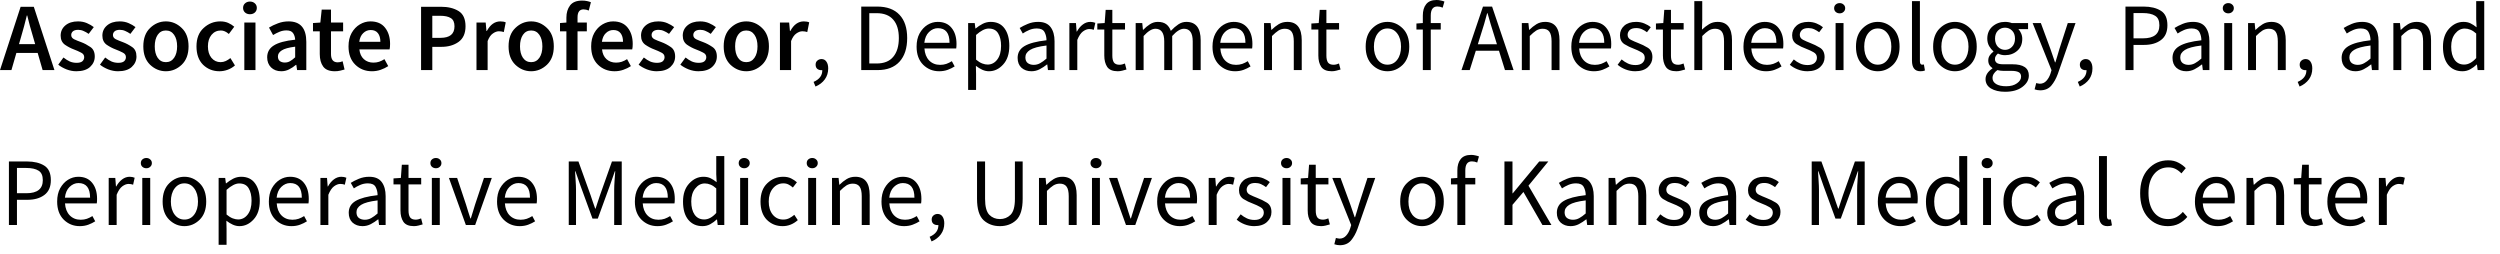 <?xml version="1.0" encoding="utf-8"?>
<svg xmlns="http://www.w3.org/2000/svg" fill="none" height="100%" overflow="visible" preserveAspectRatio="none" style="display: block;" viewBox="0 0 138 14" width="100%">
<path d="M1.171 2.009L1.048 2.437H1.941L1.818 2.009C1.761 1.825 1.706 1.632 1.652 1.437C1.602 1.242 1.553 1.047 1.503 0.855H1.481C1.435 1.05 1.385 1.248 1.331 1.443C1.281 1.635 1.228 1.825 1.171 2.009ZM2.353 3.869L2.08 2.923H0.904L0.631 3.869H0L1.139 0.374H1.866L3.005 3.869H2.353ZM4.209 3.933C4.031 3.933 3.853 3.898 3.675 3.831C3.496 3.759 3.343 3.674 3.215 3.57L3.503 3.174C3.621 3.268 3.737 3.34 3.851 3.393C3.969 3.444 4.095 3.468 4.231 3.468C4.373 3.468 4.479 3.439 4.546 3.383C4.614 3.321 4.648 3.246 4.648 3.153C4.648 3.043 4.589 2.958 4.471 2.902C4.354 2.84 4.225 2.784 4.086 2.731C3.912 2.667 3.744 2.578 3.584 2.469C3.427 2.354 3.348 2.188 3.348 1.966C3.348 1.739 3.434 1.552 3.605 1.405C3.78 1.256 4.013 1.181 4.306 1.181C4.487 1.181 4.651 1.213 4.798 1.277C4.944 1.341 5.07 1.413 5.177 1.496L4.894 1.87C4.801 1.804 4.707 1.75 4.61 1.71C4.518 1.667 4.42 1.646 4.316 1.646C4.184 1.646 4.086 1.675 4.022 1.731C3.961 1.785 3.931 1.852 3.931 1.934C3.931 2.039 3.987 2.116 4.097 2.17C4.207 2.223 4.334 2.274 4.477 2.325C4.655 2.391 4.824 2.482 4.985 2.592C5.149 2.699 5.231 2.875 5.231 3.121C5.231 3.345 5.143 3.538 4.969 3.698C4.794 3.856 4.541 3.933 4.209 3.933ZM6.512 3.933C6.334 3.933 6.156 3.898 5.977 3.831C5.799 3.759 5.646 3.674 5.518 3.57L5.806 3.174C5.924 3.268 6.04 3.34 6.154 3.393C6.271 3.444 6.398 3.468 6.533 3.468C6.676 3.468 6.781 3.439 6.849 3.383C6.917 3.321 6.951 3.246 6.951 3.153C6.951 3.043 6.892 2.958 6.774 2.902C6.656 2.84 6.528 2.784 6.389 2.731C6.215 2.667 6.047 2.578 5.886 2.469C5.73 2.354 5.651 2.188 5.651 1.966C5.651 1.739 5.737 1.552 5.908 1.405C6.083 1.256 6.316 1.181 6.608 1.181C6.79 1.181 6.954 1.213 7.1 1.277C7.247 1.341 7.373 1.413 7.48 1.496L7.197 1.87C7.104 1.804 7.009 1.75 6.913 1.71C6.821 1.667 6.723 1.646 6.619 1.646C6.487 1.646 6.389 1.675 6.325 1.731C6.265 1.785 6.234 1.852 6.234 1.934C6.234 2.039 6.289 2.116 6.4 2.17C6.511 2.223 6.637 2.274 6.779 2.325C6.958 2.391 7.127 2.482 7.287 2.592C7.452 2.699 7.533 2.875 7.533 3.121C7.533 3.345 7.446 3.538 7.271 3.698C7.097 3.856 6.844 3.933 6.512 3.933ZM9.157 3.933C8.829 3.933 8.539 3.813 8.286 3.575C8.036 3.332 7.911 2.995 7.911 2.56C7.911 2.121 8.036 1.782 8.286 1.544C8.539 1.301 8.829 1.181 9.157 1.181C9.485 1.181 9.776 1.301 10.029 1.544C10.282 1.782 10.408 2.121 10.408 2.56C10.408 2.995 10.282 3.332 10.029 3.575C9.776 3.813 9.485 3.933 9.157 3.933ZM9.157 3.431C9.35 3.431 9.501 3.35 9.612 3.19C9.722 3.03 9.777 2.819 9.777 2.56C9.777 2.295 9.722 2.084 9.612 1.924C9.501 1.763 9.35 1.683 9.157 1.683C8.965 1.683 8.813 1.763 8.703 1.924C8.596 2.084 8.542 2.295 8.542 2.56C8.542 2.819 8.596 3.03 8.703 3.19C8.813 3.35 8.965 3.431 9.157 3.431ZM12.113 3.933C11.757 3.933 11.456 3.813 11.21 3.575C10.967 3.332 10.846 2.995 10.846 2.56C10.846 2.121 10.978 1.782 11.242 1.544C11.506 1.301 11.812 1.181 12.162 1.181C12.329 1.181 12.475 1.21 12.6 1.266C12.725 1.323 12.835 1.392 12.931 1.475L12.632 1.876C12.486 1.747 12.34 1.683 12.194 1.683C11.983 1.683 11.81 1.763 11.675 1.924C11.543 2.084 11.477 2.295 11.477 2.56C11.477 2.819 11.541 3.03 11.669 3.19C11.801 3.35 11.971 3.431 12.178 3.431C12.277 3.431 12.373 3.409 12.466 3.367C12.559 3.321 12.643 3.268 12.718 3.206L12.969 3.612C12.848 3.719 12.712 3.799 12.562 3.853C12.413 3.906 12.263 3.933 12.113 3.933ZM13.797 0.786C13.687 0.786 13.596 0.753 13.524 0.689C13.453 0.623 13.418 0.537 13.418 0.438C13.418 0.334 13.453 0.251 13.524 0.187C13.596 0.12 13.687 0.086 13.797 0.086C13.908 0.086 13.999 0.12 14.07 0.187C14.141 0.251 14.177 0.334 14.177 0.438C14.177 0.537 14.141 0.623 14.07 0.689C13.999 0.753 13.908 0.786 13.797 0.786ZM13.487 3.869V1.245H14.102V3.869H13.487ZM15.721 3.452C15.828 3.452 15.924 3.428 16.01 3.377C16.099 3.326 16.193 3.257 16.293 3.163V2.576C15.936 2.621 15.689 2.691 15.55 2.784C15.411 2.872 15.341 2.984 15.341 3.115C15.341 3.233 15.377 3.318 15.448 3.372C15.519 3.425 15.61 3.452 15.721 3.452ZM15.523 3.933C15.295 3.933 15.107 3.861 14.961 3.719C14.819 3.578 14.748 3.391 14.748 3.163C14.748 2.883 14.869 2.664 15.111 2.512C15.357 2.354 15.751 2.247 16.293 2.191C16.286 2.052 16.248 1.932 16.181 1.833C16.113 1.729 15.99 1.678 15.812 1.678C15.683 1.678 15.557 1.702 15.432 1.753C15.311 1.804 15.191 1.862 15.074 1.934L14.849 1.523C14.992 1.435 15.156 1.355 15.341 1.288C15.527 1.216 15.722 1.181 15.929 1.181C16.582 1.181 16.908 1.558 16.908 2.314V3.869H16.4L16.357 3.58H16.336C16.218 3.679 16.091 3.765 15.956 3.831C15.824 3.898 15.68 3.933 15.523 3.933ZM18.485 3.933C18.179 3.933 17.963 3.845 17.838 3.671C17.713 3.497 17.651 3.268 17.651 2.982V1.731H17.277V1.272L17.683 1.245L17.758 0.529H18.271V1.245H18.94V1.731H18.271V2.982C18.271 3.289 18.394 3.441 18.64 3.441C18.729 3.441 18.82 3.423 18.913 3.383L19.02 3.837C18.949 3.861 18.867 3.882 18.774 3.901C18.685 3.922 18.588 3.933 18.485 3.933ZM20.532 3.933C20.168 3.933 19.861 3.813 19.612 3.57C19.362 3.326 19.238 2.99 19.238 2.56C19.238 2.274 19.295 2.028 19.409 1.822C19.526 1.616 19.678 1.456 19.863 1.347C20.049 1.237 20.243 1.181 20.446 1.181C20.803 1.181 21.072 1.296 21.254 1.528C21.439 1.761 21.532 2.06 21.532 2.426C21.532 2.554 21.523 2.653 21.505 2.725H19.837C19.861 2.958 19.944 3.137 20.083 3.265C20.225 3.393 20.401 3.457 20.612 3.457C20.726 3.457 20.831 3.441 20.927 3.409C21.027 3.375 21.125 3.326 21.221 3.265L21.43 3.65C21.305 3.733 21.166 3.799 21.013 3.853C20.86 3.906 20.699 3.933 20.532 3.933ZM19.831 2.308H20.997C20.997 2.105 20.952 1.948 20.863 1.833C20.774 1.715 20.64 1.657 20.462 1.657C20.305 1.657 20.168 1.713 20.05 1.828C19.933 1.937 19.86 2.097 19.831 2.308ZM23.243 3.869V0.374H24.344C24.733 0.374 25.055 0.452 25.312 0.609C25.569 0.767 25.697 1.047 25.697 1.453C25.697 1.841 25.569 2.129 25.312 2.314C25.059 2.495 24.744 2.586 24.366 2.586H23.863V3.869H23.243ZM23.863 2.089H24.318C24.831 2.089 25.088 1.878 25.088 1.453C25.088 1.232 25.02 1.082 24.884 0.999C24.753 0.914 24.557 0.871 24.296 0.871H23.863V2.089ZM26.302 3.869V1.245H26.81L26.852 1.71H26.874C27.066 1.357 27.314 1.181 27.617 1.181C27.742 1.181 27.842 1.2 27.916 1.234L27.81 1.769C27.763 1.755 27.721 1.745 27.681 1.737C27.642 1.729 27.594 1.726 27.537 1.726C27.433 1.726 27.323 1.766 27.205 1.849C27.091 1.926 26.995 2.065 26.917 2.266V3.869H26.302ZM29.319 3.933C28.991 3.933 28.7 3.813 28.448 3.575C28.198 3.332 28.073 2.995 28.073 2.56C28.073 2.121 28.198 1.782 28.448 1.544C28.7 1.301 28.991 1.181 29.319 1.181C29.647 1.181 29.938 1.301 30.191 1.544C30.444 1.782 30.57 2.121 30.57 2.56C30.57 2.995 30.444 3.332 30.191 3.575C29.938 3.813 29.647 3.933 29.319 3.933ZM29.319 3.431C29.512 3.431 29.663 3.35 29.774 3.19C29.884 3.03 29.939 2.819 29.939 2.56C29.939 2.295 29.884 2.084 29.774 1.924C29.663 1.763 29.512 1.683 29.319 1.683C29.127 1.683 28.975 1.763 28.865 1.924C28.758 2.084 28.704 2.295 28.704 2.56C28.704 2.819 28.758 3.03 28.865 3.19C28.975 3.35 29.127 3.431 29.319 3.431ZM32.393 1.731H31.88V3.869H31.265V1.731H30.912V1.272L31.265 1.245V0.973C31.265 0.703 31.333 0.478 31.468 0.299C31.604 0.12 31.826 0.032 32.136 0.032C32.229 0.032 32.318 0.04 32.404 0.059C32.489 0.077 32.561 0.099 32.618 0.123L32.5 0.582C32.404 0.54 32.308 0.518 32.211 0.518C31.99 0.518 31.88 0.665 31.88 0.962V1.245H32.393V1.731ZM33.926 3.933C33.562 3.933 33.256 3.813 33.006 3.57C32.757 3.326 32.632 2.99 32.632 2.56C32.632 2.274 32.689 2.028 32.803 1.822C32.92 1.616 33.072 1.456 33.257 1.347C33.443 1.237 33.637 1.181 33.84 1.181C34.197 1.181 34.466 1.296 34.648 1.528C34.833 1.761 34.926 2.06 34.926 2.426C34.926 2.554 34.917 2.653 34.899 2.725H33.231C33.256 2.958 33.337 3.137 33.477 3.265C33.619 3.393 33.796 3.457 34.006 3.457C34.12 3.457 34.225 3.441 34.321 3.409C34.421 3.375 34.519 3.326 34.615 3.265L34.824 3.65C34.7 3.733 34.56 3.799 34.407 3.853C34.254 3.906 34.093 3.933 33.926 3.933ZM33.225 2.308H34.391C34.391 2.105 34.346 1.948 34.257 1.833C34.168 1.715 34.035 1.657 33.856 1.657C33.7 1.657 33.562 1.713 33.444 1.828C33.327 1.937 33.254 2.097 33.225 2.308ZM36.246 3.933C36.067 3.933 35.889 3.898 35.711 3.831C35.533 3.759 35.379 3.674 35.251 3.57L35.54 3.174C35.657 3.268 35.773 3.34 35.887 3.393C36.005 3.444 36.131 3.468 36.267 3.468C36.41 3.468 36.515 3.439 36.583 3.383C36.65 3.321 36.684 3.246 36.684 3.153C36.684 3.043 36.625 2.958 36.508 2.902C36.39 2.84 36.262 2.784 36.123 2.731C35.948 2.667 35.78 2.578 35.62 2.469C35.463 2.354 35.385 2.188 35.385 1.966C35.385 1.739 35.47 1.552 35.641 1.405C35.816 1.256 36.05 1.181 36.342 1.181C36.524 1.181 36.688 1.213 36.834 1.277C36.98 1.341 37.106 1.413 37.214 1.496L36.93 1.87C36.837 1.804 36.743 1.75 36.647 1.71C36.554 1.667 36.456 1.646 36.352 1.646C36.221 1.646 36.123 1.675 36.059 1.731C35.998 1.785 35.968 1.852 35.968 1.934C35.968 2.039 36.023 2.116 36.133 2.17C36.244 2.223 36.37 2.274 36.513 2.325C36.691 2.391 36.861 2.482 37.021 2.592C37.185 2.699 37.267 2.875 37.267 3.121C37.267 3.345 37.179 3.538 37.005 3.698C36.83 3.856 36.577 3.933 36.246 3.933ZM38.548 3.933C38.37 3.933 38.192 3.898 38.014 3.831C37.836 3.759 37.682 3.674 37.554 3.57L37.843 3.174C37.96 3.268 38.076 3.34 38.19 3.393C38.308 3.444 38.434 3.468 38.57 3.468C38.713 3.468 38.818 3.439 38.885 3.383C38.953 3.321 38.987 3.246 38.987 3.153C38.987 3.043 38.928 2.958 38.81 2.902C38.693 2.84 38.564 2.784 38.425 2.731C38.251 2.667 38.083 2.578 37.923 2.469C37.766 2.354 37.688 2.188 37.688 1.966C37.688 1.739 37.773 1.552 37.944 1.405C38.119 1.256 38.352 1.181 38.645 1.181C38.826 1.181 38.991 1.213 39.137 1.277C39.283 1.341 39.409 1.413 39.516 1.496L39.233 1.87C39.14 1.804 39.046 1.75 38.949 1.71C38.857 1.667 38.759 1.646 38.655 1.646C38.523 1.646 38.425 1.675 38.361 1.731C38.301 1.785 38.27 1.852 38.27 1.934C38.27 2.039 38.326 2.116 38.436 2.17C38.547 2.223 38.673 2.274 38.816 2.325C38.994 2.391 39.163 2.482 39.324 2.592C39.488 2.699 39.57 2.875 39.57 3.121C39.57 3.345 39.483 3.538 39.308 3.698C39.133 3.856 38.88 3.933 38.548 3.933ZM41.194 3.933C40.866 3.933 40.575 3.813 40.322 3.575C40.072 3.332 39.948 2.995 39.948 2.56C39.948 2.121 40.072 1.782 40.322 1.544C40.575 1.301 40.866 1.181 41.194 1.181C41.521 1.181 41.812 1.301 42.065 1.544C42.318 1.782 42.445 2.121 42.445 2.56C42.445 2.995 42.318 3.332 42.065 3.575C41.812 3.813 41.521 3.933 41.194 3.933ZM41.194 3.431C41.386 3.431 41.538 3.35 41.648 3.19C41.759 3.03 41.814 2.819 41.814 2.56C41.814 2.295 41.759 2.084 41.648 1.924C41.538 1.763 41.386 1.683 41.194 1.683C41.001 1.683 40.85 1.763 40.739 1.924C40.632 2.084 40.579 2.295 40.579 2.56C40.579 2.819 40.632 3.03 40.739 3.19C40.85 3.35 41.001 3.431 41.194 3.431ZM43.053 3.869V1.245H43.561L43.604 1.71H43.626C43.818 1.357 44.066 1.181 44.369 1.181C44.494 1.181 44.593 1.2 44.668 1.234L44.561 1.769C44.515 1.755 44.472 1.745 44.433 1.737C44.394 1.729 44.346 1.726 44.289 1.726C44.185 1.726 44.075 1.766 43.957 1.849C43.843 1.926 43.747 2.065 43.668 2.266V3.869H43.053ZM45.016 4.777L44.909 4.521C45.237 4.379 45.398 4.16 45.39 3.869C45.373 3.872 45.355 3.874 45.337 3.874C45.251 3.874 45.176 3.85 45.112 3.799C45.052 3.746 45.022 3.668 45.022 3.57C45.022 3.473 45.053 3.399 45.118 3.345C45.182 3.289 45.259 3.26 45.348 3.26C45.462 3.26 45.551 3.305 45.615 3.399C45.683 3.492 45.717 3.618 45.717 3.778C45.717 4.01 45.654 4.211 45.529 4.382C45.405 4.553 45.234 4.684 45.016 4.777ZM47.541 3.869V0.363H48.418C48.96 0.363 49.372 0.516 49.654 0.818C49.935 1.117 50.076 1.544 50.076 2.1C50.076 2.658 49.935 3.094 49.654 3.404C49.372 3.714 48.967 3.869 48.44 3.869H47.541ZM47.985 3.505H48.386C48.796 3.505 49.103 3.383 49.306 3.137C49.513 2.891 49.616 2.546 49.616 2.1C49.616 1.659 49.513 1.32 49.306 1.085C49.103 0.847 48.796 0.727 48.386 0.727H47.985V3.505ZM51.842 3.933C51.496 3.933 51.202 3.813 50.959 3.575C50.717 3.332 50.596 3 50.596 2.576C50.596 2.29 50.651 2.047 50.761 1.844C50.876 1.64 51.02 1.483 51.195 1.373C51.373 1.264 51.562 1.208 51.761 1.208C52.093 1.208 52.348 1.317 52.526 1.539C52.708 1.761 52.799 2.055 52.799 2.426C52.799 2.53 52.793 2.613 52.783 2.677H51.029C51.047 2.952 51.132 3.171 51.285 3.334C51.442 3.497 51.646 3.58 51.895 3.58C52.02 3.58 52.134 3.562 52.237 3.527C52.344 3.487 52.446 3.439 52.542 3.377L52.697 3.666C52.587 3.738 52.46 3.799 52.318 3.853C52.175 3.906 52.016 3.933 51.842 3.933ZM51.023 2.362H52.414C52.414 1.825 52.2 1.555 51.772 1.555C51.59 1.555 51.426 1.627 51.28 1.769C51.138 1.908 51.052 2.105 51.023 2.362ZM54.516 3.564C54.73 3.564 54.906 3.473 55.045 3.292C55.188 3.107 55.259 2.854 55.259 2.533C55.259 2.247 55.206 2.017 55.099 1.844C54.995 1.665 54.821 1.576 54.575 1.576C54.375 1.576 54.143 1.694 53.879 1.929V3.292C53.997 3.391 54.111 3.463 54.222 3.505C54.332 3.546 54.43 3.564 54.516 3.564ZM53.441 4.964V1.272H53.805L53.842 1.571H53.858C53.976 1.472 54.104 1.387 54.243 1.315C54.386 1.242 54.534 1.208 54.687 1.208C55.022 1.208 55.277 1.328 55.452 1.571C55.626 1.809 55.714 2.129 55.714 2.533C55.714 2.974 55.599 3.318 55.371 3.564C55.147 3.81 54.887 3.933 54.591 3.933C54.469 3.933 54.348 3.906 54.227 3.853C54.109 3.799 53.99 3.727 53.869 3.634L53.879 4.088V4.964H53.441ZM57.061 3.58C57.186 3.58 57.303 3.551 57.414 3.489C57.525 3.428 57.642 3.343 57.767 3.233V2.512C57.332 2.565 57.029 2.648 56.858 2.757C56.687 2.864 56.601 3.001 56.601 3.163C56.601 3.31 56.646 3.417 56.735 3.484C56.824 3.548 56.933 3.58 57.061 3.58ZM56.933 3.933C56.715 3.933 56.533 3.869 56.387 3.741C56.245 3.61 56.173 3.428 56.173 3.196C56.173 2.91 56.3 2.693 56.553 2.544C56.81 2.391 57.215 2.284 57.767 2.223C57.767 2.06 57.731 1.91 57.66 1.774C57.589 1.638 57.446 1.571 57.232 1.571C57.082 1.571 56.942 1.6 56.81 1.657C56.678 1.713 56.56 1.777 56.457 1.849L56.286 1.544C56.407 1.467 56.555 1.392 56.73 1.32C56.908 1.245 57.1 1.208 57.307 1.208C57.624 1.208 57.854 1.306 57.997 1.502C58.139 1.694 58.211 1.953 58.211 2.276V3.869H57.847L57.81 3.559H57.794C57.669 3.658 57.535 3.746 57.392 3.821C57.25 3.896 57.097 3.933 56.933 3.933ZM59.029 3.869V1.272H59.392L59.43 1.742H59.446C59.535 1.579 59.643 1.448 59.772 1.352C59.9 1.256 60.037 1.208 60.184 1.208C60.287 1.208 60.38 1.226 60.462 1.261L60.376 1.646C60.333 1.632 60.294 1.622 60.258 1.614C60.222 1.606 60.178 1.603 60.125 1.603C60.014 1.603 59.898 1.649 59.777 1.737C59.66 1.825 59.556 1.98 59.467 2.202V3.869H59.029ZM61.7 3.933C61.422 3.933 61.228 3.853 61.117 3.693C61.011 3.532 60.957 3.324 60.957 3.067V1.63H60.572V1.298L60.978 1.272L61.032 0.545H61.401V1.272H62.101V1.63H61.401V3.073C61.401 3.233 61.429 3.358 61.486 3.447C61.547 3.532 61.652 3.575 61.802 3.575C61.848 3.575 61.898 3.567 61.952 3.554C62.005 3.535 62.053 3.519 62.096 3.505L62.181 3.837C62.11 3.861 62.032 3.882 61.946 3.901C61.864 3.922 61.782 3.933 61.7 3.933ZM62.689 3.869V1.272H63.053L63.09 1.646H63.106C63.22 1.526 63.345 1.421 63.48 1.336C63.616 1.25 63.76 1.208 63.913 1.208C64.109 1.208 64.264 1.253 64.379 1.341C64.493 1.429 64.576 1.552 64.63 1.705C64.766 1.558 64.903 1.44 65.042 1.347C65.181 1.253 65.329 1.208 65.486 1.208C66.013 1.208 66.277 1.547 66.277 2.223V3.869H65.838V2.282C65.838 1.82 65.678 1.587 65.357 1.587C65.161 1.587 64.944 1.721 64.705 1.988V3.869H64.266V2.282C64.266 1.82 64.104 1.587 63.78 1.587C63.587 1.587 63.37 1.721 63.127 1.988V3.869H62.689ZM68.176 3.933C67.83 3.933 67.536 3.813 67.293 3.575C67.051 3.332 66.93 3 66.93 2.576C66.93 2.29 66.985 2.047 67.096 1.844C67.21 1.64 67.354 1.483 67.529 1.373C67.707 1.264 67.896 1.208 68.096 1.208C68.427 1.208 68.682 1.317 68.86 1.539C69.042 1.761 69.133 2.055 69.133 2.426C69.133 2.53 69.127 2.613 69.117 2.677H67.363C67.381 2.952 67.466 3.171 67.62 3.334C67.777 3.497 67.98 3.58 68.229 3.58C68.354 3.58 68.468 3.562 68.571 3.527C68.678 3.487 68.78 3.439 68.876 3.377L69.031 3.666C68.921 3.738 68.794 3.799 68.652 3.853C68.509 3.906 68.35 3.933 68.176 3.933ZM67.358 2.362H68.748C68.748 1.825 68.534 1.555 68.106 1.555C67.924 1.555 67.76 1.627 67.614 1.769C67.472 1.908 67.386 2.105 67.358 2.362ZM69.775 3.869V1.272H70.139L70.176 1.646H70.192C70.313 1.526 70.444 1.421 70.582 1.336C70.725 1.25 70.885 1.208 71.064 1.208C71.591 1.208 71.856 1.547 71.856 2.223V3.869H71.417V2.282C71.417 2.039 71.377 1.862 71.299 1.753C71.221 1.643 71.096 1.587 70.925 1.587C70.793 1.587 70.673 1.622 70.567 1.689C70.463 1.755 70.345 1.857 70.214 1.988V3.869H69.775ZM73.516 3.933C73.238 3.933 73.046 3.853 72.933 3.693C72.826 3.532 72.773 3.324 72.773 3.067V1.63H72.388V1.298L72.794 1.272L72.848 0.545H73.217V1.272H73.917V1.63H73.217V3.073C73.217 3.233 73.246 3.358 73.302 3.447C73.364 3.532 73.468 3.575 73.618 3.575C73.666 3.575 73.714 3.567 73.768 3.554C73.821 3.535 73.869 3.519 73.912 3.505L73.998 3.837C73.928 3.861 73.848 3.882 73.762 3.901C73.682 3.922 73.599 3.933 73.516 3.933ZM76.588 3.933C76.27 3.933 75.989 3.815 75.749 3.58C75.505 3.342 75.385 3.006 75.385 2.576C75.385 2.14 75.505 1.803 75.749 1.566C75.989 1.328 76.27 1.208 76.588 1.208C76.904 1.208 77.184 1.328 77.428 1.566C77.668 1.803 77.791 2.14 77.791 2.576C77.791 3.006 77.668 3.342 77.428 3.58C77.184 3.815 76.904 3.933 76.588 3.933ZM76.588 3.57C76.813 3.57 76.992 3.479 77.128 3.297C77.267 3.113 77.337 2.872 77.337 2.576C77.337 2.276 77.267 2.033 77.128 1.849C76.992 1.665 76.813 1.571 76.588 1.571C76.366 1.571 76.187 1.665 76.048 1.849C75.909 2.033 75.84 2.276 75.84 2.576C75.84 2.872 75.909 3.113 76.048 3.297C76.187 3.479 76.366 3.57 76.588 3.57ZM79.529 1.63H78.978V3.869H78.54V1.63H78.187V1.298L78.54 1.272V0.86C78.54 0.596 78.599 0.387 78.722 0.235C78.845 0.077 79.037 0 79.299 0C79.377 0 79.454 0.008 79.529 0.027C79.604 0.04 79.671 0.061 79.732 0.086L79.636 0.422C79.54 0.379 79.441 0.358 79.342 0.358C79.099 0.358 78.978 0.526 78.978 0.86V1.272H79.529V1.63ZM81.743 1.908L81.577 2.442H82.631L82.465 1.908C82.401 1.713 82.339 1.518 82.283 1.325C82.227 1.13 82.168 0.93 82.112 0.727H82.091C82.037 0.93 81.981 1.13 81.925 1.325C81.869 1.518 81.807 1.713 81.743 1.908ZM83.075 3.869L82.743 2.8H81.465L81.128 3.869H80.674L81.861 0.363H82.363L83.55 3.869H83.075ZM84.005 3.869V1.272H84.368L84.406 1.646H84.422C84.542 1.526 84.673 1.421 84.812 1.336C84.954 1.25 85.114 1.208 85.293 1.208C85.82 1.208 86.085 1.547 86.085 2.223V3.869H85.647V2.282C85.647 2.039 85.606 1.862 85.529 1.753C85.451 1.643 85.326 1.587 85.154 1.587C85.023 1.587 84.903 1.622 84.796 1.689C84.692 1.755 84.574 1.857 84.443 1.988V3.869H84.005ZM87.983 3.933C87.636 3.933 87.341 3.813 87.101 3.575C86.858 3.332 86.737 3 86.737 2.576C86.737 2.29 86.791 2.047 86.903 1.844C87.015 1.64 87.16 1.483 87.336 1.373C87.513 1.264 87.703 1.208 87.903 1.208C88.234 1.208 88.489 1.317 88.668 1.539C88.849 1.761 88.94 2.055 88.94 2.426C88.94 2.53 88.935 2.613 88.924 2.677H87.17C87.186 2.952 87.272 3.171 87.427 3.334C87.582 3.497 87.785 3.58 88.037 3.58C88.16 3.58 88.275 3.562 88.379 3.527C88.486 3.487 88.587 3.439 88.684 3.377L88.839 3.666C88.727 3.738 88.601 3.799 88.459 3.853C88.315 3.906 88.157 3.933 87.983 3.933ZM87.165 2.362H88.555C88.555 1.825 88.341 1.555 87.914 1.555C87.732 1.555 87.566 1.627 87.422 1.769C87.277 1.908 87.192 2.105 87.165 2.362ZM90.261 3.933C90.077 3.933 89.897 3.898 89.726 3.831C89.558 3.765 89.414 3.679 89.293 3.575L89.513 3.281C89.622 3.375 89.74 3.449 89.86 3.505C89.98 3.562 90.119 3.591 90.277 3.591C90.448 3.591 90.577 3.551 90.662 3.473C90.748 3.396 90.79 3.3 90.79 3.185C90.79 3.049 90.726 2.947 90.598 2.88C90.472 2.808 90.339 2.747 90.197 2.693C90.013 2.626 89.836 2.541 89.668 2.437C89.504 2.33 89.422 2.167 89.422 1.945C89.422 1.739 89.499 1.563 89.657 1.421C89.815 1.28 90.034 1.208 90.315 1.208C90.478 1.208 90.627 1.237 90.764 1.293C90.903 1.349 91.023 1.419 91.122 1.502L90.913 1.779C90.825 1.713 90.732 1.657 90.635 1.614C90.539 1.571 90.435 1.55 90.32 1.55C90.157 1.55 90.034 1.587 89.956 1.662C89.882 1.737 89.844 1.825 89.844 1.924C89.844 2.044 89.903 2.135 90.02 2.196C90.141 2.258 90.275 2.316 90.421 2.373C90.611 2.445 90.788 2.53 90.956 2.634C91.127 2.739 91.213 2.912 91.213 3.158C91.213 3.369 91.13 3.551 90.967 3.703C90.804 3.855 90.569 3.933 90.261 3.933ZM92.536 3.933C92.258 3.933 92.063 3.853 91.954 3.693C91.847 3.532 91.793 3.324 91.793 3.067V1.63H91.408V1.298L91.814 1.272L91.868 0.545H92.237V1.272H92.937V1.63H92.237V3.073C92.237 3.233 92.264 3.358 92.323 3.447C92.381 3.532 92.488 3.575 92.638 3.575C92.683 3.575 92.734 3.567 92.788 3.554C92.841 3.535 92.889 3.519 92.932 3.505L93.018 3.837C92.945 3.861 92.868 3.882 92.782 3.901C92.699 3.922 92.617 3.933 92.536 3.933ZM93.526 3.869V0.064H93.964V1.101L93.948 1.635C94.071 1.518 94.202 1.419 94.338 1.336C94.477 1.25 94.635 1.208 94.814 1.208C95.341 1.208 95.606 1.547 95.606 2.223V3.869H95.167V2.282C95.167 2.039 95.127 1.862 95.049 1.753C94.969 1.643 94.846 1.587 94.675 1.587C94.542 1.587 94.424 1.622 94.317 1.689C94.213 1.755 94.095 1.857 93.964 1.988V3.869H93.526ZM97.485 3.933C97.14 3.933 96.846 3.813 96.603 3.575C96.362 3.332 96.239 3 96.239 2.576C96.239 2.29 96.296 2.047 96.405 1.844C96.52 1.64 96.664 1.483 96.838 1.373C97.017 1.264 97.207 1.208 97.405 1.208C97.737 1.208 97.993 1.317 98.17 1.539C98.352 1.761 98.442 2.055 98.442 2.426C98.442 2.53 98.437 2.613 98.426 2.677H96.672C96.691 2.952 96.777 3.171 96.929 3.334C97.087 3.497 97.29 3.58 97.539 3.58C97.664 3.58 97.779 3.562 97.881 3.527C97.988 3.487 98.089 3.439 98.186 3.377L98.341 3.666C98.231 3.738 98.106 3.799 97.961 3.853C97.819 3.906 97.662 3.933 97.485 3.933ZM96.667 2.362H98.057C98.057 1.825 97.844 1.555 97.416 1.555C97.234 1.555 97.071 1.627 96.924 1.769C96.782 1.908 96.697 2.105 96.667 2.362ZM99.766 3.933C99.579 3.933 99.402 3.898 99.231 3.831C99.063 3.765 98.918 3.679 98.798 3.575L99.017 3.281C99.127 3.375 99.242 3.449 99.365 3.505C99.485 3.562 99.624 3.591 99.782 3.591C99.953 3.591 100.081 3.551 100.167 3.473C100.252 3.396 100.295 3.3 100.295 3.185C100.295 3.049 100.231 2.947 100.103 2.88C99.977 2.808 99.843 2.747 99.702 2.693C99.514 2.626 99.338 2.541 99.172 2.437C99.007 2.33 98.926 2.167 98.926 1.945C98.926 1.739 99.004 1.563 99.162 1.421C99.317 1.28 99.536 1.208 99.819 1.208C99.982 1.208 100.132 1.237 100.268 1.293C100.407 1.349 100.525 1.419 100.627 1.502L100.418 1.779C100.327 1.713 100.236 1.657 100.14 1.614C100.044 1.571 99.937 1.55 99.825 1.55C99.659 1.55 99.538 1.587 99.461 1.662C99.386 1.737 99.349 1.825 99.349 1.924C99.349 2.044 99.407 2.135 99.525 2.196C99.645 2.258 99.779 2.316 99.926 2.373C100.113 2.445 100.292 2.53 100.461 2.634C100.632 2.739 100.718 2.912 100.718 3.158C100.718 3.369 100.635 3.551 100.472 3.703C100.306 3.855 100.071 3.933 99.766 3.933ZM101.549 0.737C101.464 0.737 101.391 0.711 101.33 0.657C101.274 0.604 101.244 0.537 101.244 0.454C101.244 0.369 101.274 0.302 101.33 0.251C101.391 0.198 101.464 0.171 101.549 0.171C101.635 0.171 101.707 0.198 101.763 0.251C101.824 0.302 101.854 0.369 101.854 0.454C101.854 0.537 101.824 0.604 101.763 0.657C101.707 0.711 101.635 0.737 101.549 0.737ZM101.325 3.869V1.272H101.763V3.869H101.325ZM103.653 3.933C103.335 3.933 103.054 3.815 102.814 3.58C102.57 3.342 102.45 3.006 102.45 2.576C102.45 2.14 102.57 1.803 102.814 1.566C103.054 1.328 103.335 1.208 103.653 1.208C103.969 1.208 104.249 1.328 104.493 1.566C104.733 1.803 104.856 2.14 104.856 2.576C104.856 3.006 104.733 3.342 104.493 3.58C104.249 3.815 103.969 3.933 103.653 3.933ZM103.653 3.57C103.878 3.57 104.057 3.479 104.193 3.297C104.332 3.113 104.402 2.872 104.402 2.576C104.402 2.276 104.332 2.033 104.193 1.849C104.057 1.665 103.878 1.571 103.653 1.571C103.431 1.571 103.252 1.665 103.113 1.849C102.974 2.033 102.905 2.276 102.905 2.576C102.905 2.872 102.974 3.113 103.113 3.297C103.252 3.479 103.431 3.57 103.653 3.57ZM106.006 3.933C105.696 3.933 105.541 3.738 105.541 3.345V0.064H105.979V3.377C105.979 3.505 106.019 3.57 106.102 3.57C106.134 3.57 106.166 3.567 106.199 3.559L106.257 3.89C106.193 3.92 106.108 3.933 106.006 3.933ZM107.912 3.933C107.597 3.933 107.316 3.815 107.073 3.58C106.832 3.342 106.709 3.006 106.709 2.576C106.709 2.14 106.832 1.803 107.073 1.566C107.316 1.328 107.597 1.208 107.912 1.208C108.23 1.208 108.511 1.328 108.752 1.566C108.995 1.803 109.115 2.14 109.115 2.576C109.115 3.006 108.995 3.342 108.752 3.58C108.511 3.815 108.23 3.933 107.912 3.933ZM107.912 3.57C108.137 3.57 108.319 3.479 108.452 3.297C108.591 3.113 108.661 2.872 108.661 2.576C108.661 2.276 108.591 2.033 108.452 1.849C108.319 1.665 108.137 1.571 107.912 1.571C107.693 1.571 107.511 1.665 107.372 1.849C107.233 2.033 107.164 2.276 107.164 2.576C107.164 2.872 107.233 3.113 107.372 3.297C107.511 3.479 107.693 3.57 107.912 3.57ZM110.677 2.752C110.827 2.752 110.955 2.696 111.062 2.586C111.174 2.471 111.228 2.322 111.228 2.132C111.228 1.942 111.174 1.796 111.067 1.689C110.96 1.582 110.832 1.528 110.677 1.528C110.524 1.528 110.393 1.582 110.286 1.689C110.18 1.796 110.126 1.942 110.126 2.132C110.126 2.322 110.18 2.471 110.286 2.586C110.399 2.696 110.527 2.752 110.677 2.752ZM110.677 5.066C110.361 5.066 110.102 5.004 109.901 4.884C109.704 4.764 109.602 4.59 109.602 4.366C109.602 4.144 109.73 3.949 109.982 3.778V3.757C109.917 3.717 109.864 3.663 109.816 3.591C109.773 3.519 109.752 3.433 109.752 3.334C109.752 3.225 109.784 3.129 109.843 3.046C109.904 2.963 109.968 2.899 110.035 2.854V2.832C109.95 2.76 109.872 2.664 109.8 2.544C109.733 2.423 109.698 2.284 109.698 2.132C109.698 1.852 109.795 1.627 109.987 1.459C110.185 1.29 110.415 1.208 110.677 1.208C110.813 1.208 110.936 1.229 111.046 1.272H111.949V1.608H111.415C111.476 1.67 111.527 1.745 111.564 1.838C111.607 1.932 111.629 2.033 111.629 2.143C111.629 2.421 111.538 2.642 111.351 2.805C111.166 2.966 110.942 3.046 110.677 3.046C110.538 3.046 110.409 3.017 110.286 2.955C110.241 2.995 110.201 3.038 110.169 3.089C110.137 3.134 110.121 3.193 110.121 3.265C110.121 3.348 110.153 3.415 110.217 3.468C110.281 3.522 110.404 3.548 110.581 3.548H111.083C111.69 3.548 111.992 3.754 111.992 4.168C111.992 4.411 111.875 4.62 111.634 4.799C111.399 4.978 111.081 5.066 110.677 5.066ZM110.741 4.761C110.992 4.761 111.19 4.705 111.34 4.596C111.49 4.489 111.564 4.369 111.564 4.232C111.564 4.112 111.519 4.026 111.425 3.981C111.337 3.936 111.209 3.912 111.04 3.912H110.591C110.543 3.912 110.487 3.909 110.425 3.901C110.369 3.893 110.313 3.882 110.254 3.869C110.078 3.997 109.987 4.144 109.987 4.307C109.987 4.446 110.054 4.555 110.185 4.638C110.321 4.721 110.506 4.761 110.741 4.761ZM112.618 4.986C112.511 4.986 112.409 4.967 112.31 4.932L112.399 4.585C112.423 4.593 112.452 4.598 112.487 4.606C112.527 4.617 112.564 4.622 112.596 4.622C112.741 4.622 112.864 4.569 112.96 4.462C113.056 4.358 113.131 4.227 113.185 4.067L113.243 3.874L112.201 1.272H112.655L113.185 2.709C113.222 2.819 113.265 2.939 113.308 3.067C113.353 3.196 113.396 3.321 113.436 3.441H113.457C113.495 3.324 113.532 3.201 113.57 3.073C113.604 2.944 113.639 2.824 113.677 2.709L114.142 1.272H114.57L113.591 4.083C113.497 4.339 113.377 4.553 113.233 4.724C113.086 4.897 112.88 4.986 112.618 4.986ZM114.802 4.777L114.695 4.521C115.021 4.379 115.182 4.16 115.176 3.869C115.158 3.872 115.139 3.874 115.123 3.874C115.037 3.874 114.963 3.85 114.898 3.799C114.837 3.746 114.808 3.668 114.808 3.57C114.808 3.473 114.84 3.399 114.904 3.345C114.968 3.289 115.043 3.26 115.134 3.26C115.246 3.26 115.337 3.305 115.401 3.399C115.468 3.492 115.503 3.618 115.503 3.778C115.503 4.01 115.439 4.211 115.316 4.382C115.19 4.553 115.019 4.684 114.802 4.777ZM117.326 3.869V0.363H118.326C118.719 0.363 119.037 0.441 119.278 0.593C119.521 0.743 119.641 1.01 119.641 1.395C119.641 1.761 119.524 2.033 119.283 2.212C119.045 2.391 118.732 2.479 118.347 2.479H117.77V3.869H117.326ZM117.77 2.116H118.294C118.898 2.116 119.198 1.876 119.198 1.395C119.198 1.141 119.12 0.967 118.962 0.871C118.81 0.772 118.58 0.721 118.273 0.721H117.77V2.116ZM120.81 3.58C120.935 3.58 121.053 3.551 121.163 3.489C121.272 3.428 121.39 3.343 121.516 3.233V2.512C121.08 2.565 120.778 2.648 120.607 2.757C120.436 2.864 120.35 3.001 120.35 3.163C120.35 3.31 120.395 3.417 120.484 3.484C120.572 3.548 120.681 3.58 120.81 3.58ZM120.681 3.933C120.465 3.933 120.283 3.869 120.136 3.741C119.994 3.61 119.922 3.428 119.922 3.196C119.922 2.91 120.048 2.693 120.302 2.544C120.558 2.391 120.962 2.284 121.516 2.223C121.516 2.06 121.481 1.91 121.409 1.774C121.337 1.638 121.195 1.571 120.981 1.571C120.831 1.571 120.689 1.6 120.558 1.657C120.427 1.713 120.31 1.777 120.206 1.849L120.034 1.544C120.155 1.467 120.304 1.392 120.478 1.32C120.657 1.245 120.85 1.208 121.056 1.208C121.374 1.208 121.604 1.306 121.746 1.502C121.887 1.694 121.959 1.953 121.959 2.276V3.869H121.596L121.558 3.559H121.542C121.417 3.658 121.283 3.746 121.141 3.821C121 3.896 120.845 3.933 120.681 3.933ZM123.002 0.737C122.917 0.737 122.844 0.711 122.783 0.657C122.727 0.604 122.697 0.537 122.697 0.454C122.697 0.369 122.727 0.302 122.783 0.251C122.844 0.198 122.917 0.171 123.002 0.171C123.088 0.171 123.16 0.198 123.216 0.251C123.278 0.302 123.307 0.369 123.307 0.454C123.307 0.537 123.278 0.604 123.216 0.657C123.16 0.711 123.088 0.737 123.002 0.737ZM122.778 3.869V1.272H123.216V3.869H122.778ZM124.093 3.869V1.272H124.457L124.494 1.646H124.51C124.63 1.526 124.761 1.421 124.9 1.336C125.042 1.25 125.203 1.208 125.382 1.208C125.908 1.208 126.173 1.547 126.173 2.223V3.869H125.735V2.282C125.735 2.039 125.694 1.862 125.617 1.753C125.539 1.643 125.414 1.587 125.243 1.587C125.112 1.587 124.991 1.622 124.884 1.689C124.78 1.755 124.662 1.857 124.531 1.988V3.869H124.093ZM126.938 4.777L126.831 4.521C127.16 4.379 127.32 4.16 127.312 3.869C127.293 3.872 127.277 3.874 127.259 3.874C127.173 3.874 127.098 3.85 127.034 3.799C126.972 3.746 126.943 3.668 126.943 3.57C126.943 3.473 126.975 3.399 127.039 3.345C127.103 3.289 127.181 3.26 127.269 3.26C127.384 3.26 127.472 3.305 127.537 3.399C127.603 3.492 127.638 3.618 127.638 3.778C127.638 4.01 127.577 4.211 127.451 4.382C127.325 4.553 127.154 4.684 126.938 4.777ZM130.146 3.58C130.272 3.58 130.389 3.551 130.499 3.489C130.611 3.428 130.729 3.343 130.852 3.233V2.512C130.419 2.565 130.114 2.648 129.943 2.757C129.772 2.864 129.686 3.001 129.686 3.163C129.686 3.31 129.732 3.417 129.82 3.484C129.911 3.548 130.018 3.58 130.146 3.58ZM130.018 3.933C129.801 3.933 129.619 3.869 129.472 3.741C129.331 3.61 129.258 3.428 129.258 3.196C129.258 2.91 129.387 2.693 129.638 2.544C129.895 2.391 130.301 2.284 130.852 2.223C130.852 2.06 130.817 1.91 130.745 1.774C130.675 1.638 130.531 1.571 130.317 1.571C130.167 1.571 130.028 1.6 129.895 1.657C129.764 1.713 129.646 1.777 129.542 1.849L129.371 1.544C129.494 1.467 129.641 1.392 129.815 1.32C129.994 1.245 130.186 1.208 130.392 1.208C130.71 1.208 130.94 1.306 131.082 1.502C131.226 1.694 131.296 1.953 131.296 2.276V3.869H130.932L130.895 3.559H130.879C130.756 3.658 130.622 3.746 130.478 3.821C130.336 3.896 130.183 3.933 130.018 3.933ZM132.114 3.869V1.272H132.477L132.515 1.646H132.531C132.651 1.526 132.782 1.421 132.921 1.336C133.063 1.25 133.223 1.208 133.403 1.208C133.929 1.208 134.194 1.547 134.194 2.223V3.869H133.755V2.282C133.755 2.039 133.715 1.862 133.638 1.753C133.56 1.643 133.435 1.587 133.263 1.587C133.132 1.587 133.012 1.622 132.905 1.689C132.801 1.755 132.683 1.857 132.552 1.988V3.869H132.114ZM136.023 3.564C136.25 3.564 136.472 3.444 136.686 3.206V1.849C136.576 1.75 136.469 1.681 136.365 1.64C136.266 1.598 136.162 1.576 136.055 1.576C135.849 1.576 135.672 1.67 135.525 1.854C135.378 2.036 135.306 2.274 135.306 2.57C135.306 2.88 135.368 3.123 135.493 3.302C135.619 3.476 135.795 3.564 136.023 3.564ZM135.926 3.933C135.598 3.933 135.336 3.815 135.14 3.58C134.948 3.345 134.852 3.011 134.852 2.576C134.852 2.156 134.967 1.822 135.194 1.576C135.421 1.331 135.683 1.208 135.98 1.208C136.13 1.208 136.261 1.234 136.37 1.288C136.48 1.341 136.592 1.413 136.707 1.507L136.686 1.063V0.064H137.13V3.869H136.766L136.728 3.564H136.712C136.608 3.663 136.491 3.751 136.354 3.826C136.223 3.898 136.079 3.933 135.926 3.933ZM0.492 12.419V8.913H1.492C1.884 8.913 2.201 8.991 2.444 9.143C2.686 9.293 2.807 9.56 2.807 9.945C2.807 10.311 2.688 10.583 2.449 10.762C2.21 10.941 1.898 11.029 1.513 11.029H0.936V12.419H0.492ZM0.936 10.666H1.46C2.062 10.666 2.363 10.426 2.363 9.945C2.363 9.691 2.285 9.517 2.128 9.421C1.975 9.322 1.745 9.271 1.438 9.271H0.936V10.666ZM4.401 12.483C4.055 12.483 3.761 12.363 3.518 12.125C3.276 11.882 3.155 11.55 3.155 11.126C3.155 10.84 3.21 10.597 3.321 10.393C3.435 10.19 3.579 10.033 3.754 9.923C3.932 9.814 4.121 9.758 4.321 9.758C4.652 9.758 4.907 9.867 5.085 10.089C5.267 10.311 5.358 10.605 5.358 10.976C5.358 11.08 5.353 11.163 5.342 11.227H3.588C3.606 11.502 3.691 11.721 3.845 11.884C4.002 12.047 4.205 12.13 4.454 12.13C4.579 12.13 4.693 12.111 4.796 12.077C4.903 12.037 5.005 11.989 5.101 11.927L5.256 12.216C5.146 12.288 5.019 12.349 4.877 12.403C4.734 12.456 4.575 12.483 4.401 12.483ZM3.583 10.912H4.973C4.973 10.375 4.759 10.105 4.331 10.105C4.149 10.105 3.986 10.177 3.839 10.319C3.697 10.458 3.611 10.655 3.583 10.912ZM6 12.419V9.822H6.364L6.401 10.292H6.417C6.506 10.129 6.615 9.998 6.743 9.902C6.872 9.806 7.009 9.758 7.155 9.758C7.258 9.758 7.351 9.776 7.433 9.811L7.348 10.196C7.305 10.182 7.266 10.172 7.23 10.164C7.194 10.156 7.15 10.153 7.096 10.153C6.986 10.153 6.87 10.198 6.749 10.287C6.631 10.375 6.528 10.53 6.439 10.752V12.419H6ZM8.078 9.287C7.993 9.287 7.92 9.261 7.859 9.207C7.802 9.154 7.774 9.087 7.774 9.004C7.774 8.919 7.802 8.852 7.859 8.801C7.92 8.748 7.993 8.721 8.078 8.721C8.164 8.721 8.235 8.748 8.292 8.801C8.353 8.852 8.383 8.919 8.383 9.004C8.383 9.087 8.353 9.154 8.292 9.207C8.235 9.261 8.164 9.287 8.078 9.287ZM7.854 12.419V9.822H8.292V12.419H7.854ZM10.18 12.483C9.863 12.483 9.583 12.365 9.341 12.13C9.099 11.892 8.977 11.556 8.977 11.126C8.977 10.69 9.099 10.353 9.341 10.116C9.583 9.878 9.863 9.758 10.18 9.758C10.498 9.758 10.778 9.878 11.02 10.116C11.262 10.353 11.383 10.69 11.383 11.126C11.383 11.556 11.262 11.892 11.02 12.13C10.778 12.365 10.498 12.483 10.18 12.483ZM10.18 12.12C10.405 12.12 10.585 12.029 10.72 11.847C10.859 11.663 10.929 11.422 10.929 11.126C10.929 10.826 10.859 10.583 10.72 10.399C10.585 10.214 10.405 10.121 10.18 10.121C9.959 10.121 9.779 10.214 9.64 10.399C9.501 10.583 9.432 10.826 9.432 11.126C9.432 11.422 9.501 11.663 9.64 11.847C9.779 12.029 9.959 12.12 10.18 12.12ZM13.143 12.114C13.357 12.114 13.533 12.023 13.672 11.842C13.815 11.657 13.886 11.403 13.886 11.083C13.886 10.797 13.832 10.567 13.726 10.393C13.622 10.214 13.447 10.126 13.201 10.126C13.002 10.126 12.77 10.244 12.506 10.479V11.842C12.624 11.941 12.738 12.013 12.849 12.055C12.959 12.095 13.057 12.114 13.143 12.114ZM12.068 13.514V9.822H12.431L12.469 10.121H12.485C12.603 10.022 12.731 9.937 12.87 9.864C13.012 9.792 13.161 9.758 13.314 9.758C13.649 9.758 13.904 9.878 14.078 10.121C14.253 10.359 14.34 10.679 14.34 11.083C14.34 11.524 14.226 11.868 13.998 12.114C13.774 12.36 13.514 12.483 13.217 12.483C13.096 12.483 12.975 12.456 12.854 12.403C12.736 12.349 12.617 12.277 12.496 12.184L12.506 12.638V13.514H12.068ZM16.087 12.483C15.741 12.483 15.447 12.363 15.205 12.125C14.963 11.882 14.841 11.55 14.841 11.126C14.841 10.84 14.897 10.597 15.007 10.393C15.121 10.19 15.265 10.033 15.44 9.923C15.618 9.814 15.807 9.758 16.007 9.758C16.339 9.758 16.593 9.867 16.772 10.089C16.954 10.311 17.044 10.605 17.044 10.976C17.044 11.08 17.039 11.163 17.029 11.227H15.275C15.292 11.502 15.378 11.721 15.531 11.884C15.688 12.047 15.891 12.13 16.141 12.13C16.265 12.13 16.38 12.111 16.483 12.077C16.59 12.037 16.692 11.989 16.788 11.927L16.943 12.216C16.832 12.288 16.706 12.349 16.563 12.403C16.421 12.456 16.262 12.483 16.087 12.483ZM15.269 10.912H16.66C16.66 10.375 16.446 10.105 16.018 10.105C15.836 10.105 15.672 10.177 15.526 10.319C15.383 10.458 15.298 10.655 15.269 10.912ZM17.687 12.419V9.822H18.05L18.088 10.292H18.104C18.193 10.129 18.302 9.998 18.43 9.902C18.558 9.806 18.695 9.758 18.842 9.758C18.945 9.758 19.038 9.776 19.12 9.811L19.034 10.196C18.991 10.182 18.952 10.172 18.917 10.164C18.881 10.156 18.836 10.153 18.783 10.153C18.672 10.153 18.556 10.198 18.435 10.287C18.318 10.375 18.214 10.53 18.125 10.752V12.419H17.687ZM20.137 12.13C20.262 12.13 20.38 12.101 20.49 12.039C20.6 11.978 20.718 11.893 20.843 11.783V11.062C20.408 11.115 20.105 11.198 19.934 11.307C19.763 11.414 19.677 11.55 19.677 11.713C19.677 11.86 19.722 11.967 19.811 12.034C19.9 12.098 20.009 12.13 20.137 12.13ZM20.009 12.483C19.791 12.483 19.61 12.419 19.463 12.29C19.321 12.16 19.25 11.978 19.25 11.745C19.25 11.46 19.376 11.243 19.629 11.094C19.886 10.941 20.29 10.834 20.843 10.773C20.843 10.61 20.807 10.46 20.736 10.324C20.665 10.188 20.522 10.121 20.308 10.121C20.159 10.121 20.018 10.15 19.886 10.207C19.754 10.263 19.636 10.327 19.533 10.399L19.362 10.094C19.483 10.017 19.631 9.942 19.806 9.87C19.984 9.795 20.176 9.758 20.383 9.758C20.7 9.758 20.93 9.856 21.073 10.052C21.215 10.244 21.287 10.503 21.287 10.826V12.419H20.923L20.886 12.109H20.87C20.745 12.208 20.611 12.296 20.469 12.371C20.326 12.445 20.173 12.483 20.009 12.483ZM22.849 12.483C22.571 12.483 22.377 12.403 22.267 12.242C22.16 12.082 22.106 11.874 22.106 11.617V10.18H21.721V9.848L22.128 9.822L22.181 9.095H22.55V9.822H23.25V10.18H22.55V11.623C22.55 11.783 22.578 11.908 22.636 11.997C22.696 12.082 22.801 12.125 22.951 12.125C22.997 12.125 23.047 12.117 23.101 12.104C23.154 12.085 23.202 12.069 23.245 12.055L23.331 12.387C23.259 12.411 23.181 12.432 23.096 12.451C23.013 12.472 22.931 12.483 22.849 12.483ZM24.062 9.287C23.977 9.287 23.904 9.261 23.843 9.207C23.786 9.154 23.758 9.087 23.758 9.004C23.758 8.919 23.786 8.852 23.843 8.801C23.904 8.748 23.977 8.721 24.062 8.721C24.148 8.721 24.219 8.748 24.276 8.801C24.337 8.852 24.367 8.919 24.367 9.004C24.367 9.087 24.337 9.154 24.276 9.207C24.219 9.261 24.148 9.287 24.062 9.287ZM23.838 12.419V9.822H24.276V12.419H23.838ZM25.715 12.419L24.78 9.822H25.234L25.726 11.297C25.765 11.425 25.805 11.553 25.844 11.681C25.886 11.81 25.928 11.935 25.967 12.061H25.988C26.024 11.935 26.063 11.81 26.106 11.681C26.148 11.553 26.188 11.425 26.223 11.297L26.715 9.822H27.148L26.229 12.419H25.715ZM28.683 12.483C28.337 12.483 28.043 12.363 27.8 12.125C27.558 11.882 27.437 11.55 27.437 11.126C27.437 10.84 27.492 10.597 27.602 10.393C27.716 10.19 27.861 10.033 28.035 9.923C28.214 9.814 28.403 9.758 28.602 9.758C28.934 9.758 29.189 9.867 29.367 10.089C29.549 10.311 29.64 10.605 29.64 10.976C29.64 11.08 29.634 11.163 29.624 11.227H27.87C27.888 11.502 27.973 11.721 28.126 11.884C28.283 12.047 28.486 12.13 28.736 12.13C28.861 12.13 28.975 12.111 29.078 12.077C29.185 12.037 29.287 11.989 29.383 11.927L29.538 12.216C29.428 12.288 29.301 12.349 29.158 12.403C29.016 12.456 28.857 12.483 28.683 12.483ZM27.864 10.912H29.255C29.255 10.375 29.041 10.105 28.613 10.105C28.431 10.105 28.267 10.177 28.121 10.319C27.979 10.458 27.893 10.655 27.864 10.912ZM31.395 12.419V8.913H31.93L32.604 10.784C32.646 10.904 32.687 11.027 32.727 11.152C32.769 11.273 32.812 11.396 32.855 11.516H32.876C32.919 11.396 32.958 11.273 32.994 11.152C33.033 11.027 33.074 10.904 33.117 10.784L33.78 8.913H34.32V12.419H33.903V10.49C33.903 10.337 33.91 10.164 33.924 9.971C33.939 9.779 33.951 9.605 33.962 9.453H33.94L33.662 10.249L32.999 12.066H32.705L32.042 10.249L31.764 9.453H31.743C31.753 9.605 31.764 9.779 31.775 9.971C31.789 10.164 31.796 10.337 31.796 10.49V12.419H31.395ZM36.291 12.483C35.945 12.483 35.651 12.363 35.408 12.125C35.166 11.882 35.045 11.55 35.045 11.126C35.045 10.84 35.1 10.597 35.211 10.393C35.325 10.19 35.469 10.033 35.644 9.923C35.822 9.814 36.011 9.758 36.211 9.758C36.542 9.758 36.797 9.867 36.975 10.089C37.157 10.311 37.248 10.605 37.248 10.976C37.248 11.08 37.243 11.163 37.232 11.227H35.478C35.496 11.502 35.581 11.721 35.735 11.884C35.892 12.047 36.095 12.13 36.344 12.13C36.469 12.13 36.583 12.111 36.687 12.077C36.793 12.037 36.895 11.989 36.991 11.927L37.146 12.216C37.036 12.288 36.91 12.349 36.767 12.403C36.624 12.456 36.466 12.483 36.291 12.483ZM35.473 10.912H36.863C36.863 10.375 36.649 10.105 36.221 10.105C36.039 10.105 35.876 10.177 35.729 10.319C35.587 10.458 35.501 10.655 35.473 10.912ZM38.874 12.114C39.102 12.114 39.323 11.994 39.537 11.756V10.399C39.427 10.3 39.32 10.23 39.216 10.19C39.117 10.148 39.013 10.126 38.906 10.126C38.699 10.126 38.523 10.22 38.377 10.404C38.23 10.586 38.157 10.824 38.157 11.12C38.157 11.43 38.22 11.673 38.345 11.852C38.469 12.026 38.646 12.114 38.874 12.114ZM38.778 12.483C38.45 12.483 38.188 12.365 37.992 12.13C37.799 11.895 37.703 11.561 37.703 11.126C37.703 10.706 37.817 10.372 38.045 10.126C38.273 9.88 38.535 9.758 38.831 9.758C38.981 9.758 39.111 9.784 39.222 9.838C39.332 9.891 39.444 9.963 39.559 10.057L39.537 9.613V8.614H39.981V12.419H39.617L39.58 12.114H39.564C39.46 12.213 39.341 12.301 39.206 12.376C39.074 12.448 38.931 12.483 38.778 12.483ZM41.081 9.287C40.995 9.287 40.922 9.261 40.862 9.207C40.804 9.154 40.776 9.087 40.776 9.004C40.776 8.919 40.804 8.852 40.862 8.801C40.922 8.748 40.995 8.721 41.081 8.721C41.166 8.721 41.237 8.748 41.295 8.801C41.355 8.852 41.386 8.919 41.386 9.004C41.386 9.087 41.355 9.154 41.295 9.207C41.237 9.261 41.166 9.287 41.081 9.287ZM40.856 12.419V9.822H41.295V12.419H40.856ZM43.199 12.483C42.853 12.483 42.563 12.365 42.327 12.13C42.096 11.892 41.98 11.556 41.98 11.126C41.98 10.69 42.104 10.353 42.354 10.116C42.603 9.878 42.896 9.758 43.231 9.758C43.402 9.758 43.548 9.787 43.669 9.848C43.791 9.91 43.898 9.979 43.99 10.062L43.766 10.351C43.691 10.284 43.611 10.228 43.525 10.185C43.443 10.142 43.35 10.121 43.247 10.121C43.012 10.121 42.817 10.214 42.664 10.399C42.511 10.583 42.434 10.826 42.434 11.126C42.434 11.422 42.507 11.663 42.654 11.847C42.803 12.029 42.997 12.12 43.236 12.12C43.357 12.12 43.468 12.095 43.568 12.045C43.671 11.991 43.764 11.93 43.846 11.858L44.038 12.152C43.789 12.373 43.509 12.483 43.199 12.483ZM44.835 9.287C44.75 9.287 44.677 9.261 44.616 9.207C44.559 9.154 44.531 9.087 44.531 9.004C44.531 8.919 44.559 8.852 44.616 8.801C44.677 8.748 44.75 8.721 44.835 8.721C44.921 8.721 44.992 8.748 45.049 8.801C45.11 8.852 45.14 8.919 45.14 9.004C45.14 9.087 45.11 9.154 45.049 9.207C44.992 9.261 44.921 9.287 44.835 9.287ZM44.611 12.419V9.822H45.049V12.419H44.611ZM45.927 12.419V9.822H46.29L46.328 10.196H46.344C46.465 10.075 46.595 9.971 46.734 9.886C46.877 9.8 47.037 9.758 47.215 9.758C47.743 9.758 48.007 10.097 48.007 10.773V12.419H47.568V10.832C47.568 10.589 47.529 10.412 47.451 10.303C47.372 10.193 47.248 10.137 47.076 10.137C46.944 10.137 46.825 10.172 46.718 10.239C46.615 10.305 46.497 10.407 46.365 10.538V12.419H45.927ZM49.904 12.483C49.559 12.483 49.264 12.363 49.022 12.125C48.779 11.882 48.658 11.55 48.658 11.126C48.658 10.84 48.714 10.597 48.824 10.393C48.938 10.19 49.083 10.033 49.257 9.923C49.436 9.814 49.624 9.758 49.824 9.758C50.156 9.758 50.41 9.867 50.589 10.089C50.77 10.311 50.861 10.605 50.861 10.976C50.861 11.08 50.856 11.163 50.845 11.227H49.092C49.109 11.502 49.195 11.721 49.348 11.884C49.505 12.047 49.708 12.13 49.958 12.13C50.083 12.13 50.197 12.111 50.3 12.077C50.407 12.037 50.508 11.989 50.605 11.927L50.76 12.216C50.649 12.288 50.523 12.349 50.38 12.403C50.238 12.456 50.079 12.483 49.904 12.483ZM49.086 10.912H50.476C50.476 10.375 50.263 10.105 49.835 10.105C49.653 10.105 49.489 10.177 49.343 10.319C49.2 10.458 49.115 10.655 49.086 10.912ZM51.423 13.327L51.316 13.071C51.645 12.929 51.805 12.71 51.798 12.419C51.78 12.421 51.762 12.424 51.744 12.424C51.659 12.424 51.584 12.4 51.52 12.349C51.459 12.296 51.429 12.218 51.429 12.12C51.429 12.023 51.461 11.948 51.525 11.895C51.589 11.839 51.666 11.81 51.755 11.81C51.869 11.81 51.958 11.855 52.022 11.948C52.09 12.042 52.124 12.168 52.124 12.328C52.124 12.56 52.062 12.761 51.937 12.932C51.812 13.103 51.641 13.234 51.423 13.327ZM55.194 12.483C54.834 12.483 54.533 12.373 54.291 12.152C54.052 11.927 53.932 11.534 53.932 10.971V8.913H54.376V10.981C54.376 11.406 54.455 11.697 54.611 11.858C54.768 12.015 54.963 12.093 55.194 12.093C55.426 12.093 55.622 12.015 55.782 11.858C55.943 11.697 56.023 11.406 56.023 10.981V8.913H56.451V10.971C56.451 11.534 56.332 11.927 56.093 12.152C55.854 12.373 55.554 12.483 55.194 12.483ZM57.352 12.419V9.822H57.716L57.753 10.196H57.769C57.89 10.075 58.021 9.971 58.16 9.886C58.302 9.8 58.462 9.758 58.641 9.758C59.168 9.758 59.432 10.097 59.432 10.773V12.419H58.994V10.832C58.994 10.589 58.955 10.412 58.876 10.303C58.798 10.193 58.673 10.137 58.502 10.137C58.37 10.137 58.251 10.172 58.144 10.239C58.04 10.305 57.922 10.407 57.791 10.538V12.419H57.352ZM60.501 9.287C60.416 9.287 60.342 9.261 60.282 9.207C60.225 9.154 60.196 9.087 60.196 9.004C60.196 8.919 60.225 8.852 60.282 8.801C60.342 8.748 60.416 8.721 60.501 8.721C60.587 8.721 60.658 8.748 60.715 8.801C60.776 8.852 60.806 8.919 60.806 9.004C60.806 9.087 60.776 9.154 60.715 9.207C60.658 9.261 60.587 9.287 60.501 9.287ZM60.277 12.419V9.822H60.715V12.419H60.277ZM62.154 12.419L61.218 9.822H61.672L62.164 11.297C62.204 11.425 62.243 11.553 62.282 11.681C62.325 11.81 62.366 11.935 62.405 12.061H62.426C62.462 11.935 62.501 11.81 62.544 11.681C62.587 11.553 62.626 11.425 62.662 11.297L63.154 9.822H63.587L62.667 12.419H62.154ZM65.121 12.483C64.775 12.483 64.481 12.363 64.239 12.125C63.996 11.882 63.875 11.55 63.875 11.126C63.875 10.84 63.93 10.597 64.041 10.393C64.155 10.19 64.299 10.033 64.474 9.923C64.652 9.814 64.841 9.758 65.041 9.758C65.372 9.758 65.627 9.867 65.805 10.089C65.987 10.311 66.078 10.605 66.078 10.976C66.078 11.08 66.073 11.163 66.062 11.227H64.308C64.326 11.502 64.412 11.721 64.565 11.884C64.722 12.047 64.925 12.13 65.174 12.13C65.299 12.13 65.413 12.111 65.517 12.077C65.624 12.037 65.725 11.989 65.821 11.927L65.976 12.216C65.866 12.288 65.74 12.349 65.597 12.403C65.454 12.456 65.296 12.483 65.121 12.483ZM64.303 10.912H65.693C65.693 10.375 65.479 10.105 65.051 10.105C64.87 10.105 64.706 10.177 64.559 10.319C64.417 10.458 64.331 10.655 64.303 10.912ZM66.72 12.419V9.822H67.084L67.121 10.292H67.137C67.226 10.129 67.335 9.998 67.463 9.902C67.592 9.806 67.729 9.758 67.875 9.758C67.979 9.758 68.071 9.776 68.153 9.811L68.068 10.196C68.025 10.182 67.986 10.172 67.95 10.164C67.915 10.156 67.87 10.153 67.816 10.153C67.706 10.153 67.59 10.198 67.469 10.287C67.351 10.375 67.248 10.53 67.159 10.752V12.419H66.72ZM69.232 12.483C69.047 12.483 68.869 12.448 68.698 12.381C68.53 12.315 68.386 12.229 68.264 12.125L68.484 11.831C68.594 11.925 68.71 11.999 68.831 12.055C68.952 12.111 69.091 12.141 69.248 12.141C69.419 12.141 69.548 12.101 69.633 12.023C69.719 11.946 69.762 11.85 69.762 11.735C69.762 11.598 69.698 11.497 69.569 11.43C69.444 11.358 69.311 11.297 69.168 11.243C68.983 11.176 68.806 11.091 68.639 10.987C68.475 10.88 68.393 10.717 68.393 10.495C68.393 10.289 68.471 10.113 68.628 9.971C68.785 9.83 69.004 9.758 69.286 9.758C69.45 9.758 69.599 9.787 69.735 9.843C69.874 9.899 69.993 9.969 70.093 10.052L69.885 10.329C69.795 10.263 69.703 10.207 69.607 10.164C69.51 10.121 69.405 10.1 69.291 10.1C69.127 10.1 69.006 10.137 68.928 10.212C68.853 10.287 68.815 10.375 68.815 10.474C68.815 10.594 68.874 10.685 68.992 10.746C69.113 10.808 69.246 10.866 69.393 10.922C69.582 10.995 69.76 11.08 69.927 11.184C70.099 11.289 70.184 11.462 70.184 11.708C70.184 11.919 70.102 12.101 69.938 12.253C69.774 12.405 69.539 12.483 69.232 12.483ZM71.018 9.287C70.932 9.287 70.859 9.261 70.799 9.207C70.742 9.154 70.713 9.087 70.713 9.004C70.713 8.919 70.742 8.852 70.799 8.801C70.859 8.748 70.932 8.721 71.018 8.721C71.103 8.721 71.175 8.748 71.232 8.801C71.292 8.852 71.323 8.919 71.323 9.004C71.323 9.087 71.292 9.154 71.232 9.207C71.175 9.261 71.103 9.287 71.018 9.287ZM70.793 12.419V9.822H71.232V12.419H70.793ZM72.928 12.483C72.65 12.483 72.455 12.403 72.345 12.242C72.238 12.082 72.185 11.874 72.185 11.617V10.18H71.8V9.848L72.206 9.822L72.26 9.095H72.629V9.822H73.329V10.18H72.629V11.623C72.629 11.783 72.655 11.908 72.714 11.997C72.773 12.082 72.88 12.125 73.03 12.125C73.075 12.125 73.126 12.117 73.179 12.104C73.233 12.085 73.281 12.069 73.324 12.055L73.409 12.387C73.337 12.411 73.26 12.432 73.174 12.451C73.091 12.472 73.008 12.483 72.928 12.483ZM73.96 13.536C73.853 13.536 73.752 13.517 73.655 13.482L73.741 13.135C73.765 13.143 73.794 13.148 73.832 13.156C73.869 13.167 73.907 13.172 73.939 13.172C74.083 13.172 74.206 13.119 74.302 13.012C74.399 12.908 74.473 12.777 74.527 12.617L74.586 12.424L73.543 9.822H73.998L74.527 11.259C74.564 11.369 74.607 11.489 74.65 11.617C74.695 11.745 74.738 11.871 74.778 11.991H74.8C74.837 11.874 74.874 11.751 74.912 11.623C74.947 11.494 74.981 11.374 75.019 11.259L75.484 9.822H75.912L74.933 12.633C74.84 12.889 74.719 13.103 74.575 13.274C74.428 13.447 74.222 13.536 73.96 13.536ZM78.495 12.483C78.176 12.483 77.896 12.365 77.655 12.13C77.412 11.892 77.291 11.556 77.291 11.126C77.291 10.69 77.412 10.353 77.655 10.116C77.896 9.878 78.176 9.758 78.495 9.758C78.81 9.758 79.091 9.878 79.334 10.116C79.575 10.353 79.698 10.69 79.698 11.126C79.698 11.556 79.575 11.892 79.334 12.13C79.091 12.365 78.81 12.483 78.495 12.483ZM78.495 12.12C78.719 12.12 78.898 12.029 79.035 11.847C79.174 11.663 79.243 11.422 79.243 11.126C79.243 10.826 79.174 10.583 79.035 10.399C78.898 10.214 78.719 10.121 78.495 10.121C78.273 10.121 78.094 10.214 77.954 10.399C77.816 10.583 77.746 10.826 77.746 11.126C77.746 11.422 77.816 11.663 77.954 11.847C78.094 12.029 78.273 12.12 78.495 12.12ZM81.436 10.18H80.885V12.419H80.446V10.18H80.093V9.848L80.446 9.822V9.41C80.446 9.146 80.505 8.937 80.628 8.785C80.751 8.627 80.944 8.55 81.206 8.55C81.283 8.55 81.361 8.558 81.436 8.577C81.51 8.59 81.577 8.611 81.639 8.635L81.543 8.972C81.446 8.929 81.347 8.908 81.248 8.908C81.005 8.908 80.885 9.076 80.885 9.41V9.822H81.436V10.18ZM83.045 12.419V8.913H83.489V10.671H83.505L84.965 8.913H85.467L84.371 10.249L85.638 12.419H85.141L84.093 10.597L83.489 11.307V12.419H83.045ZM86.826 12.13C86.951 12.13 87.069 12.101 87.178 12.039C87.288 11.978 87.406 11.893 87.531 11.783V11.062C87.096 11.115 86.793 11.198 86.622 11.307C86.451 11.414 86.366 11.55 86.366 11.713C86.366 11.86 86.411 11.967 86.499 12.034C86.588 12.098 86.697 12.13 86.826 12.13ZM86.697 12.483C86.481 12.483 86.299 12.419 86.152 12.29C86.01 12.16 85.938 11.978 85.938 11.745C85.938 11.46 86.064 11.243 86.318 11.094C86.574 10.941 86.978 10.834 87.531 10.773C87.531 10.61 87.497 10.46 87.424 10.324C87.352 10.188 87.21 10.121 86.997 10.121C86.847 10.121 86.705 10.15 86.574 10.207C86.443 10.263 86.326 10.327 86.221 10.399L86.05 10.094C86.171 10.017 86.32 9.942 86.494 9.87C86.673 9.795 86.866 9.758 87.072 9.758C87.39 9.758 87.62 9.856 87.761 10.052C87.903 10.244 87.975 10.503 87.975 10.826V12.419H87.612L87.574 12.109H87.558C87.432 12.208 87.299 12.296 87.157 12.371C87.015 12.445 86.86 12.483 86.697 12.483ZM88.793 12.419V9.822H89.157L89.194 10.196H89.21C89.331 10.075 89.462 9.971 89.601 9.886C89.742 9.8 89.903 9.758 90.082 9.758C90.609 9.758 90.873 10.097 90.873 10.773V12.419H90.435V10.832C90.435 10.589 90.395 10.412 90.317 10.303C90.24 10.193 90.114 10.137 89.943 10.137C89.812 10.137 89.692 10.172 89.585 10.239C89.48 10.305 89.363 10.407 89.232 10.538V12.419H88.793ZM92.397 12.483C92.21 12.483 92.034 12.448 91.863 12.381C91.694 12.315 91.55 12.229 91.43 12.125L91.649 11.831C91.758 11.925 91.873 11.999 91.996 12.055C92.117 12.111 92.256 12.141 92.413 12.141C92.585 12.141 92.713 12.101 92.798 12.023C92.884 11.946 92.927 11.85 92.927 11.735C92.927 11.598 92.863 11.497 92.734 11.43C92.609 11.358 92.475 11.297 92.333 11.243C92.146 11.176 91.969 11.091 91.804 10.987C91.638 10.88 91.558 10.717 91.558 10.495C91.558 10.289 91.635 10.113 91.793 9.971C91.948 9.83 92.167 9.758 92.451 9.758C92.614 9.758 92.764 9.787 92.9 9.843C93.039 9.899 93.157 9.969 93.258 10.052L93.05 10.329C92.959 10.263 92.868 10.207 92.772 10.164C92.675 10.121 92.568 10.1 92.456 10.1C92.29 10.1 92.17 10.137 92.093 10.212C92.018 10.287 91.98 10.375 91.98 10.474C91.98 10.594 92.039 10.685 92.157 10.746C92.277 10.808 92.411 10.866 92.558 10.922C92.745 10.995 92.924 11.08 93.093 11.184C93.264 11.289 93.349 11.462 93.349 11.708C93.349 11.919 93.266 12.101 93.103 12.253C92.937 12.405 92.702 12.483 92.397 12.483ZM94.686 12.13C94.809 12.13 94.927 12.101 95.039 12.039C95.148 11.978 95.266 11.893 95.392 11.783V11.062C94.956 11.115 94.654 11.198 94.483 11.307C94.312 11.414 94.226 11.55 94.226 11.713C94.226 11.86 94.269 11.967 94.36 12.034C94.448 12.098 94.558 12.13 94.686 12.13ZM94.558 12.483C94.338 12.483 94.157 12.419 94.012 12.29C93.868 12.16 93.798 11.978 93.798 11.745C93.798 11.46 93.924 11.243 94.178 11.094C94.435 10.941 94.838 10.834 95.392 10.773C95.392 10.61 95.354 10.46 95.285 10.324C95.213 10.188 95.071 10.121 94.857 10.121C94.707 10.121 94.566 10.15 94.435 10.207C94.301 10.263 94.183 10.327 94.082 10.399L93.911 10.094C94.031 10.017 94.178 9.942 94.354 9.87C94.531 9.795 94.723 9.758 94.932 9.758C95.247 9.758 95.477 9.856 95.622 10.052C95.763 10.244 95.836 10.503 95.836 10.826V12.419H95.472L95.435 12.109H95.418C95.293 12.208 95.159 12.296 95.017 12.371C94.873 12.445 94.721 12.483 94.558 12.483ZM97.33 12.483C97.146 12.483 96.966 12.448 96.795 12.381C96.63 12.315 96.485 12.229 96.362 12.125L96.582 11.831C96.694 11.925 96.809 11.999 96.929 12.055C97.052 12.111 97.191 12.141 97.346 12.141C97.517 12.141 97.646 12.101 97.731 12.023C97.817 11.946 97.859 11.85 97.859 11.735C97.859 11.598 97.795 11.497 97.667 11.43C97.544 11.358 97.41 11.297 97.266 11.243C97.082 11.176 96.905 11.091 96.737 10.987C96.573 10.88 96.491 10.717 96.491 10.495C96.491 10.289 96.571 10.113 96.726 9.971C96.884 9.83 97.103 9.758 97.384 9.758C97.549 9.758 97.699 9.787 97.833 9.843C97.972 9.899 98.092 9.969 98.191 10.052L97.983 10.329C97.894 10.263 97.801 10.207 97.704 10.164C97.608 10.121 97.504 10.1 97.389 10.1C97.226 10.1 97.106 10.137 97.025 10.212C96.951 10.287 96.913 10.375 96.913 10.474C96.913 10.594 96.972 10.685 97.09 10.746C97.213 10.808 97.346 10.866 97.491 10.922C97.68 10.995 97.859 11.08 98.025 11.184C98.196 11.289 98.282 11.462 98.282 11.708C98.282 11.919 98.202 12.101 98.036 12.253C97.873 12.405 97.638 12.483 97.33 12.483ZM100.006 12.419V8.913H100.541L101.215 10.784C101.258 10.904 101.298 11.027 101.338 11.152C101.381 11.273 101.423 11.396 101.466 11.516H101.488C101.53 11.396 101.568 11.273 101.605 11.152C101.643 11.027 101.685 10.904 101.728 10.784L102.391 8.913H102.931V12.419H102.514V10.49C102.514 10.337 102.52 10.164 102.536 9.971C102.549 9.779 102.562 9.605 102.573 9.453H102.552L102.274 10.249L101.611 12.066H101.317L100.653 10.249L100.375 9.453H100.354C100.365 9.605 100.375 9.779 100.386 9.971C100.399 10.164 100.407 10.337 100.407 10.49V12.419H100.006ZM104.902 12.483C104.554 12.483 104.26 12.363 104.02 12.125C103.776 11.882 103.656 11.55 103.656 11.126C103.656 10.84 103.709 10.597 103.822 10.393C103.934 10.19 104.078 10.033 104.255 9.923C104.431 9.814 104.621 9.758 104.822 9.758C105.153 9.758 105.407 9.867 105.586 10.089C105.768 10.311 105.859 10.605 105.859 10.976C105.859 11.08 105.854 11.163 105.843 11.227H104.089C104.105 11.502 104.191 11.721 104.346 11.884C104.501 12.047 104.704 12.13 104.955 12.13C105.078 12.13 105.193 12.111 105.298 12.077C105.404 12.037 105.506 11.989 105.602 11.927L105.757 12.216C105.645 12.288 105.519 12.349 105.378 12.403C105.233 12.456 105.076 12.483 104.902 12.483ZM104.084 10.912H105.474C105.474 10.375 105.26 10.105 104.832 10.105C104.651 10.105 104.485 10.177 104.34 10.319C104.196 10.458 104.11 10.655 104.084 10.912ZM107.485 12.114C107.712 12.114 107.934 11.994 108.148 11.756V10.399C108.038 10.3 107.931 10.23 107.827 10.19C107.728 10.148 107.624 10.126 107.517 10.126C107.311 10.126 107.134 10.22 106.987 10.404C106.84 10.586 106.768 10.824 106.768 11.12C106.768 11.43 106.829 11.673 106.955 11.852C107.081 12.026 107.257 12.114 107.485 12.114ZM107.388 12.483C107.059 12.483 106.797 12.365 106.602 12.13C106.41 11.895 106.313 11.561 106.313 11.126C106.313 10.706 106.428 10.372 106.656 10.126C106.883 9.88 107.145 9.758 107.442 9.758C107.591 9.758 107.722 9.784 107.832 9.838C107.942 9.891 108.054 9.963 108.169 10.057L108.148 9.613V8.614H108.591V12.419H108.228L108.19 12.114H108.174C108.07 12.213 107.952 12.301 107.816 12.376C107.685 12.448 107.541 12.483 107.388 12.483ZM109.69 9.287C109.605 9.287 109.533 9.261 109.471 9.207C109.415 9.154 109.385 9.087 109.385 9.004C109.385 8.919 109.415 8.852 109.471 8.801C109.533 8.748 109.605 8.721 109.69 8.721C109.776 8.721 109.848 8.748 109.904 8.801C109.966 8.852 109.995 8.919 109.995 9.004C109.995 9.087 109.966 9.154 109.904 9.207C109.848 9.261 109.776 9.287 109.69 9.287ZM109.466 12.419V9.822H109.904V12.419H109.466ZM111.81 12.483C111.463 12.483 111.174 12.365 110.939 12.13C110.706 11.892 110.591 11.556 110.591 11.126C110.591 10.69 110.714 10.353 110.966 10.116C111.214 9.878 111.506 9.758 111.843 9.758C112.014 9.758 112.158 9.787 112.281 9.848C112.401 9.91 112.508 9.979 112.602 10.062L112.377 10.351C112.302 10.284 112.222 10.228 112.137 10.185C112.054 10.142 111.96 10.121 111.859 10.121C111.623 10.121 111.428 10.214 111.276 10.399C111.121 10.583 111.046 10.826 111.046 11.126C111.046 11.422 111.118 11.663 111.265 11.847C111.415 12.029 111.607 12.12 111.848 12.12C111.968 12.12 112.078 12.095 112.179 12.045C112.281 11.991 112.375 11.93 112.457 11.858L112.65 12.152C112.399 12.373 112.121 12.483 111.81 12.483ZM113.896 12.13C114.021 12.13 114.139 12.101 114.249 12.039C114.358 11.978 114.476 11.893 114.602 11.783V11.062C114.166 11.115 113.864 11.198 113.693 11.307C113.522 11.414 113.436 11.55 113.436 11.713C113.436 11.86 113.481 11.967 113.57 12.034C113.658 12.098 113.767 12.13 113.896 12.13ZM113.767 12.483C113.551 12.483 113.369 12.419 113.222 12.29C113.08 12.16 113.008 11.978 113.008 11.745C113.008 11.46 113.134 11.243 113.388 11.094C113.645 10.941 114.048 10.834 114.602 10.773C114.602 10.61 114.567 10.46 114.495 10.324C114.423 10.188 114.281 10.121 114.067 10.121C113.917 10.121 113.776 10.15 113.645 10.207C113.514 10.263 113.396 10.327 113.292 10.399L113.121 10.094C113.241 10.017 113.391 9.942 113.564 9.87C113.743 9.795 113.936 9.758 114.142 9.758C114.46 9.758 114.69 9.856 114.832 10.052C114.973 10.244 115.045 10.503 115.045 10.826V12.419H114.682L114.644 12.109H114.628C114.503 12.208 114.369 12.296 114.227 12.371C114.086 12.445 113.931 12.483 113.767 12.483ZM116.329 12.483C116.019 12.483 115.864 12.288 115.864 11.895V8.614H116.302V11.927C116.302 12.055 116.342 12.12 116.425 12.12C116.457 12.12 116.489 12.117 116.521 12.109L116.58 12.44C116.516 12.47 116.433 12.483 116.329 12.483ZM119.666 12.483C119.227 12.483 118.861 12.323 118.569 12.002C118.281 11.681 118.136 11.235 118.136 10.666C118.136 10.102 118.283 9.659 118.58 9.335C118.877 9.012 119.246 8.849 119.692 8.849C119.906 8.849 120.093 8.895 120.254 8.983C120.417 9.068 120.55 9.167 120.655 9.282L120.414 9.571C120.321 9.472 120.216 9.392 120.099 9.33C119.981 9.269 119.847 9.239 119.698 9.239C119.366 9.239 119.099 9.368 118.895 9.624C118.695 9.878 118.596 10.22 118.596 10.655C118.596 11.096 118.695 11.449 118.89 11.708C119.085 11.965 119.35 12.093 119.682 12.093C119.85 12.093 120 12.058 120.131 11.991C120.262 11.919 120.385 11.823 120.494 11.697L120.74 11.975C120.601 12.136 120.444 12.261 120.27 12.349C120.096 12.438 119.893 12.483 119.666 12.483ZM122.406 12.483C122.058 12.483 121.764 12.363 121.524 12.125C121.28 11.882 121.16 11.55 121.16 11.126C121.16 10.84 121.214 10.597 121.326 10.393C121.438 10.19 121.582 10.033 121.759 9.923C121.935 9.814 122.125 9.758 122.326 9.758C122.657 9.758 122.911 9.867 123.09 10.089C123.272 10.311 123.363 10.605 123.363 10.976C123.363 11.08 123.358 11.163 123.347 11.227H121.593C121.609 11.502 121.695 11.721 121.85 11.884C122.005 12.047 122.208 12.13 122.459 12.13C122.582 12.13 122.697 12.111 122.802 12.077C122.909 12.037 123.01 11.989 123.106 11.927L123.261 12.216C123.149 12.288 123.024 12.349 122.882 12.403C122.737 12.456 122.58 12.483 122.406 12.483ZM121.588 10.912H122.978C122.978 10.375 122.764 10.105 122.336 10.105C122.155 10.105 121.989 10.177 121.844 10.319C121.7 10.458 121.615 10.655 121.588 10.912ZM124.005 12.419V9.822H124.368L124.406 10.196H124.422C124.542 10.075 124.673 9.971 124.812 9.886C124.954 9.8 125.114 9.758 125.293 9.758C125.82 9.758 126.085 10.097 126.085 10.773V12.419H125.646V10.832C125.646 10.589 125.606 10.412 125.529 10.303C125.451 10.193 125.326 10.137 125.154 10.137C125.023 10.137 124.903 10.172 124.796 10.239C124.692 10.305 124.574 10.407 124.443 10.538V12.419H124.005ZM127.748 12.483C127.47 12.483 127.275 12.403 127.165 12.242C127.058 12.082 127.005 11.874 127.005 11.617V10.18H126.62V9.848L127.026 9.822L127.079 9.095H127.448V9.822H128.149V10.18H127.448V11.623C127.448 11.783 127.475 11.908 127.534 11.997C127.593 12.082 127.7 12.125 127.849 12.125C127.895 12.125 127.946 12.117 127.999 12.104C128.053 12.085 128.101 12.069 128.144 12.055L128.229 12.387C128.157 12.411 128.079 12.432 127.994 12.451C127.911 12.472 127.828 12.483 127.748 12.483ZM129.716 12.483C129.371 12.483 129.077 12.363 128.833 12.125C128.59 11.882 128.47 11.55 128.47 11.126C128.47 10.84 128.526 10.597 128.635 10.393C128.75 10.19 128.895 10.033 129.069 9.923C129.248 9.814 129.435 9.758 129.635 9.758C129.967 9.758 130.221 9.867 130.4 10.089C130.582 10.311 130.673 10.605 130.673 10.976C130.673 11.08 130.667 11.163 130.657 11.227H128.903C128.922 11.502 129.007 11.721 129.159 11.884C129.317 12.047 129.52 12.13 129.769 12.13C129.895 12.13 130.007 12.111 130.111 12.077C130.218 12.037 130.32 11.989 130.416 11.927L130.571 12.216C130.462 12.288 130.333 12.349 130.192 12.403C130.05 12.456 129.889 12.483 129.716 12.483ZM128.897 10.912H130.288C130.288 10.375 130.074 10.105 129.646 10.105C129.464 10.105 129.301 10.177 129.154 10.319C129.012 10.458 128.927 10.655 128.897 10.912ZM131.314 12.419V9.822H131.678L131.715 10.292H131.732C131.822 10.129 131.929 9.998 132.058 9.902C132.186 9.806 132.325 9.758 132.469 9.758C132.574 9.758 132.667 9.776 132.747 9.811L132.662 10.196C132.619 10.182 132.582 10.172 132.544 10.164C132.51 10.156 132.464 10.153 132.411 10.153C132.301 10.153 132.186 10.198 132.063 10.287C131.945 10.375 131.844 10.53 131.753 10.752V12.419H131.314Z" fill="black" id="Vector"/>
</svg>